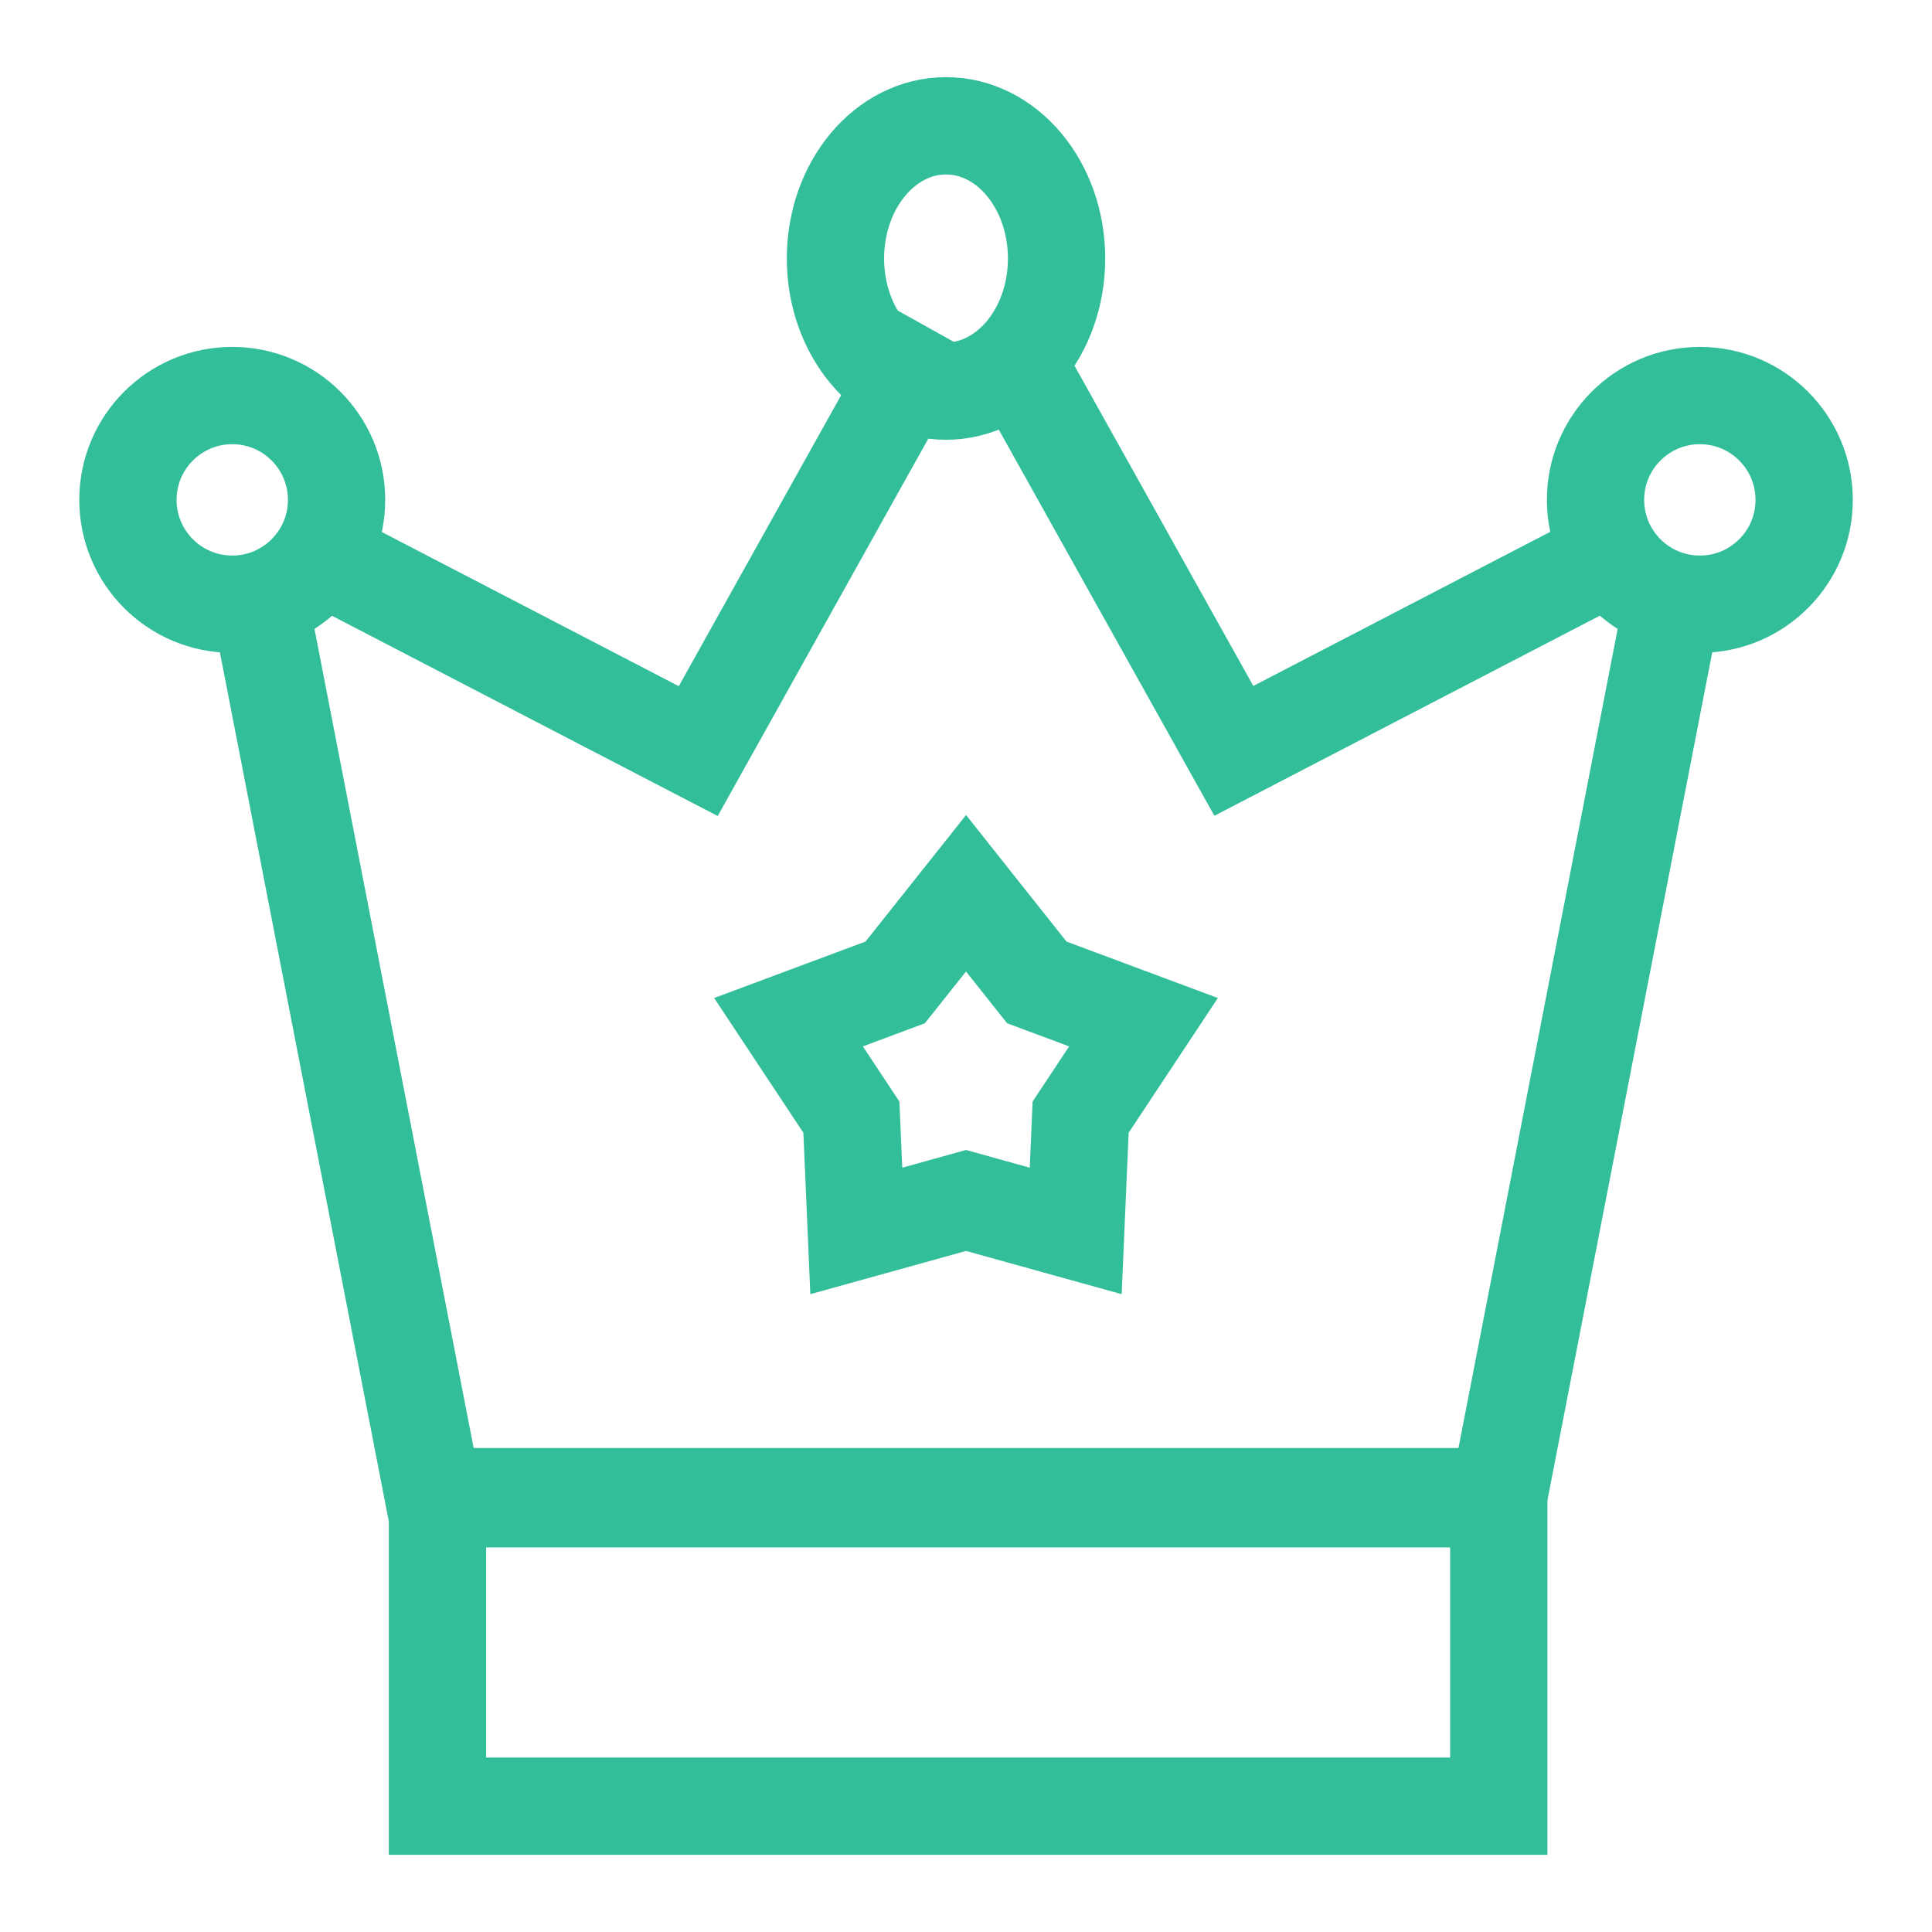 <svg xmlns="http://www.w3.org/2000/svg" width="43.69" height="43.69" viewBox="0 0 43.69 43.69"><g id="icone_6" data-name="icone 6" transform="translate(0 -0.167)"><rect id="Rectangle_2437" data-name="Rectangle 2437" width="43.69" height="43.69" transform="translate(0 0.167)" fill="none"></rect><g id="couronne" transform="translate(-12.107 -11.611)"><path id="Trac&#xE9;_24688" data-name="Trac&#xE9; 24688" d="M208.96,230.889l1.6,2.016,2.413.9-1.422,2.147-.111,2.573-2.481-.689-2.481.689-.111-2.573-1.422-2.147,2.413-.9Z" transform="translate(-175.007 -198.911)" fill="none" stroke="#32be99" stroke-miterlimit="10" stroke-width="2.2"></path><rect id="Rectangle_2587" data-name="Rectangle 2587" width="24" height="7" transform="translate(22 45.623)" fill="none" stroke="#32be99" stroke-miterlimit="10" stroke-width="2.2"></rect><path id="Trac&#xE9;_24689" data-name="Trac&#xE9; 24689" d="M52,142.582l4.011,20.638H80.076l3.974-20.447" transform="translate(-34.09 -117.548)" fill="none" stroke="#32be99" stroke-miterlimit="10" stroke-width="2.2"></path><path id="Trac&#xE9;_24690" data-name="Trac&#xE9; 24690" d="M81.118,69l-5.31,9.516L67,73.944" transform="translate(-47.911 -49.753)" fill="none" stroke="#32be99" stroke-miterlimit="10" stroke-width="2.2"></path><path id="Trac&#xE9;_24691" data-name="Trac&#xE9; 24691" d="M280.788,75.7l-8.965,4.654L266.6,71" transform="translate(-231.814 -51.596)" fill="none" stroke="#32be99" stroke-miterlimit="10" stroke-width="2.2"></path><ellipse id="Ellipse_418" data-name="Ellipse 418" cx="2.5" cy="3" rx="2.5" ry="3" transform="translate(31 14.623)" fill="none" stroke="#32be99" stroke-miterlimit="10" stroke-width="2.2"></ellipse><circle id="Ellipse_419" data-name="Ellipse 419" cx="2.359" cy="2.359" r="2.359" transform="translate(15 20.723)" fill="none" stroke="#32be99" stroke-miterlimit="10" stroke-width="2.2"></circle><circle id="Ellipse_420" data-name="Ellipse 420" cx="2.359" cy="2.359" r="2.359" transform="translate(48.188 20.723)" fill="none" stroke="#32be99" stroke-miterlimit="10" stroke-width="2.2"></circle></g></g></svg>